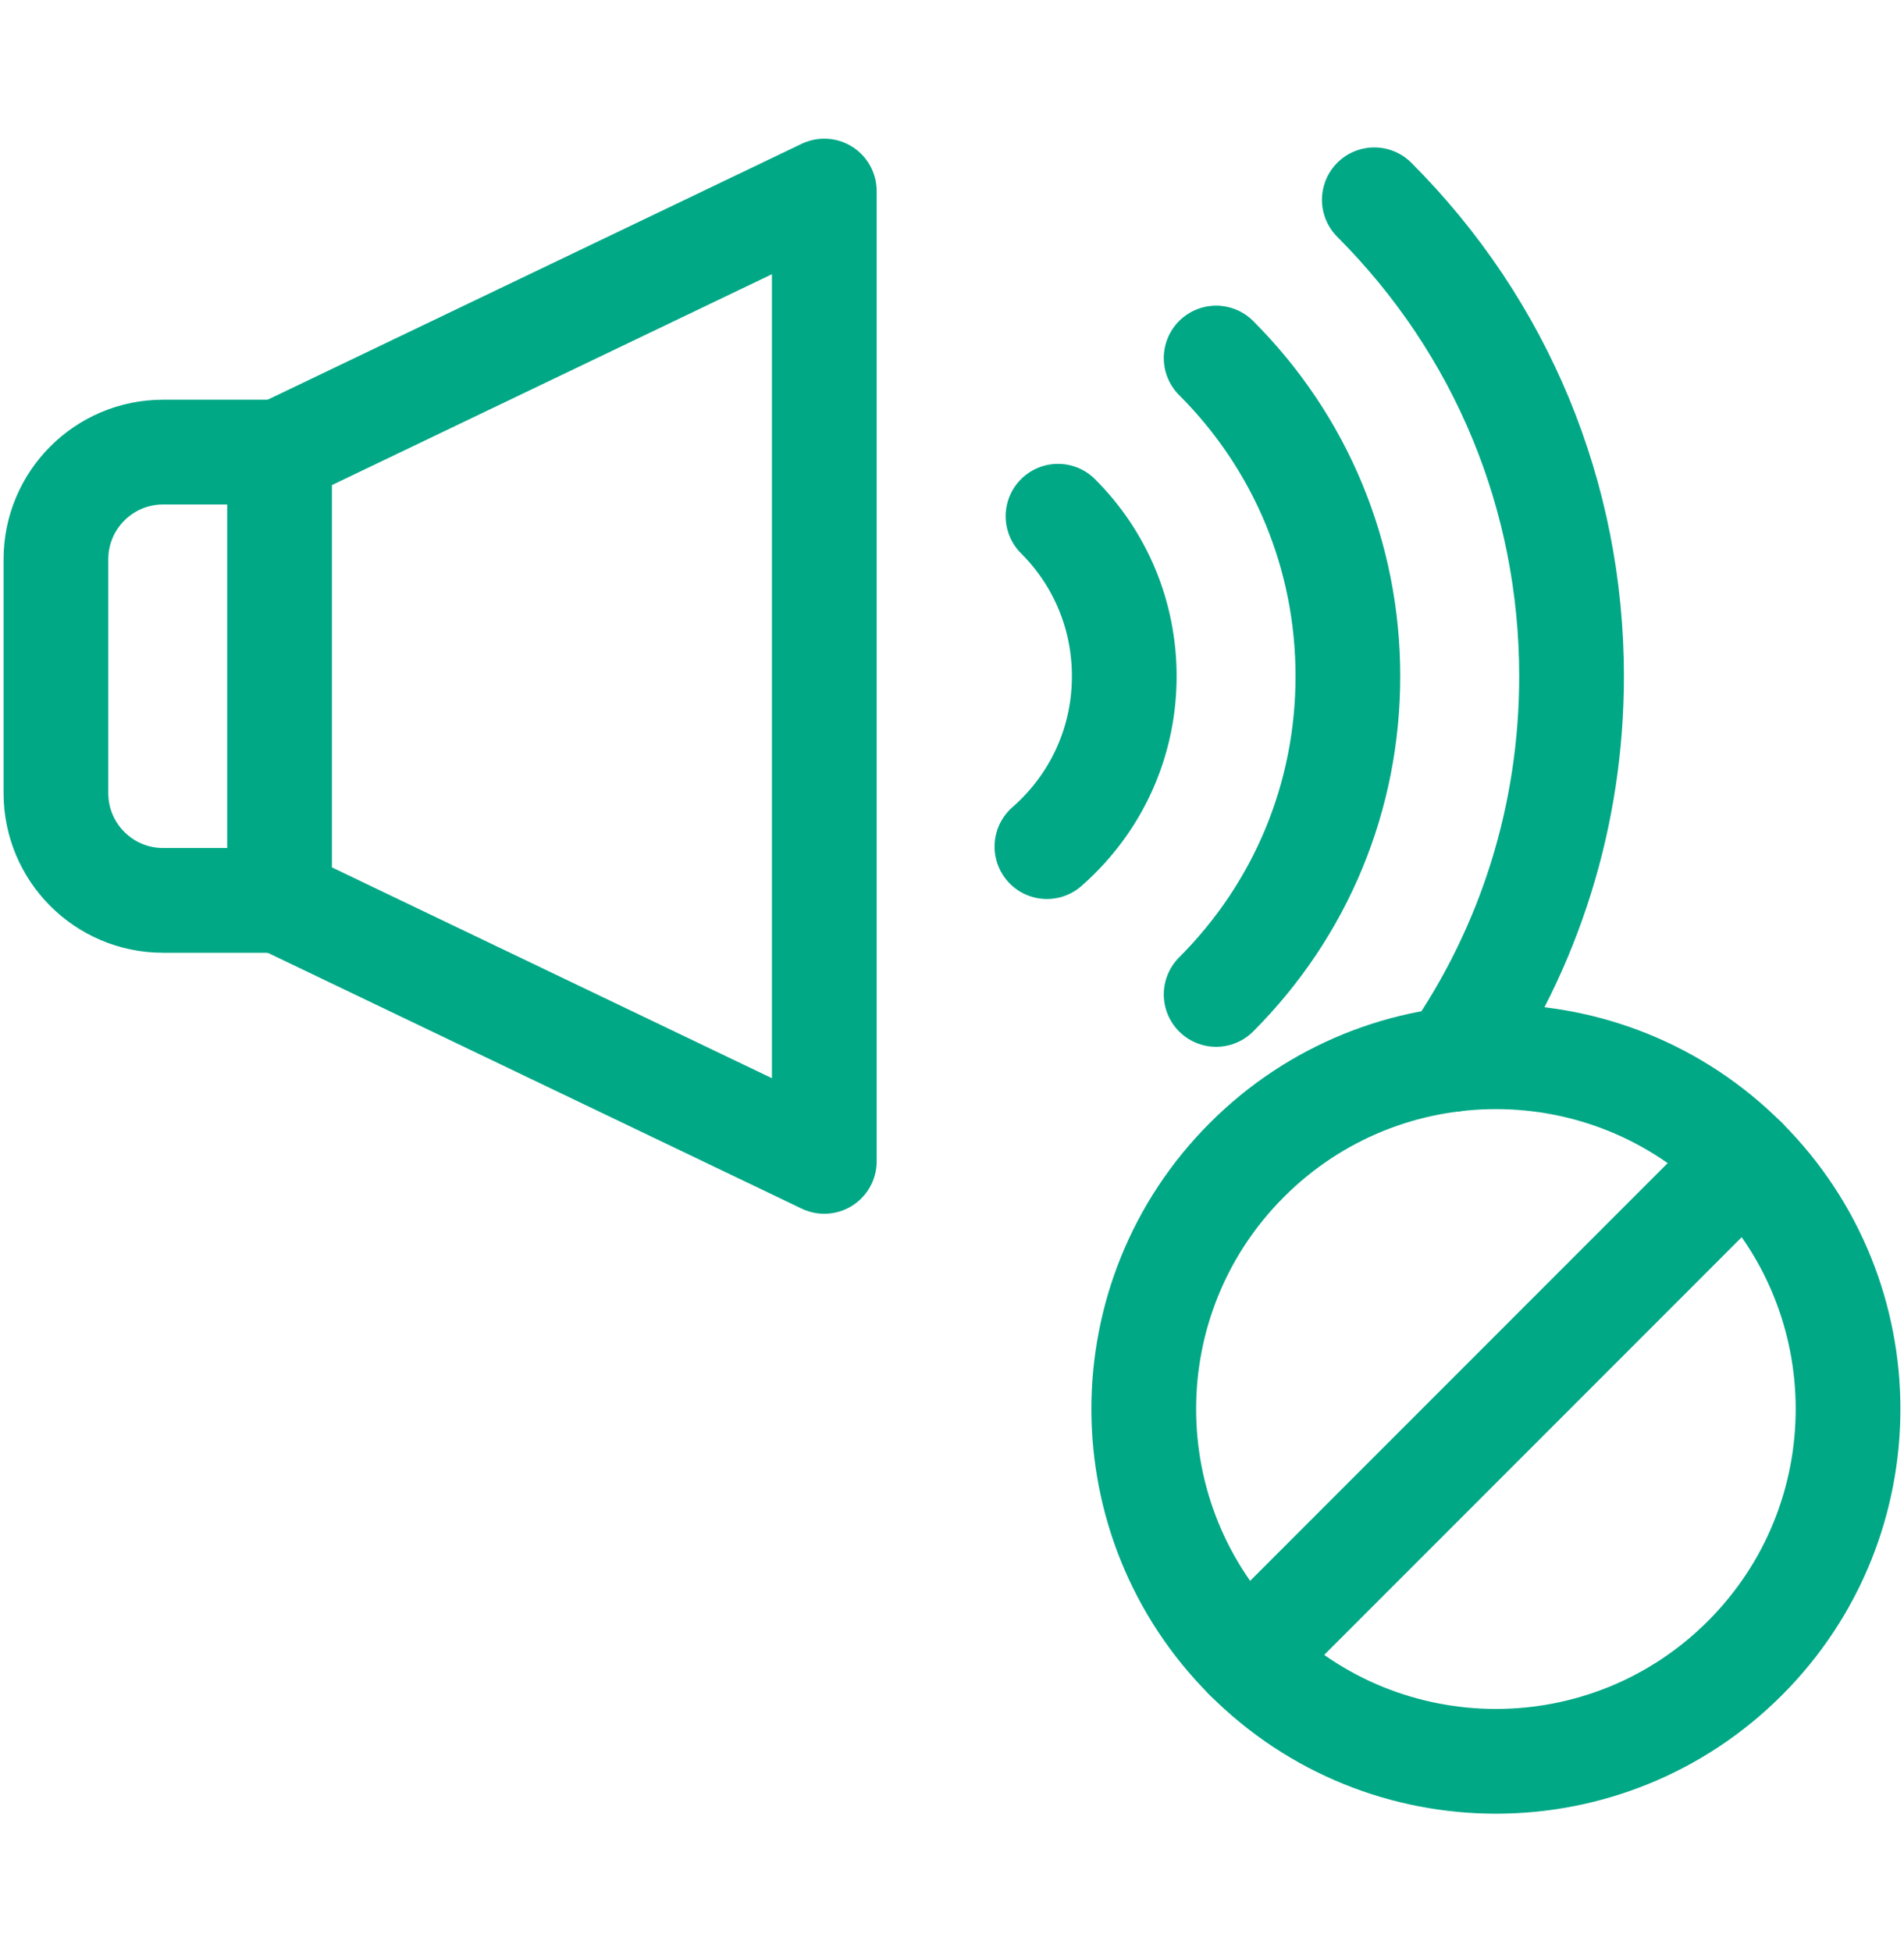 <svg width="40" height="41" viewBox="0 0 40 41" fill="none" xmlns="http://www.w3.org/2000/svg">
<g clip-path="url(#clip0_2036_2046)">
<path d="M28.872 4.196C31.544 6.869 33.016 10.422 33.016 14.201C33.016 17.119 32.138 19.901 30.509 22.248" stroke="#00A886" stroke-width="2.2" stroke-miterlimit="10" stroke-linecap="round" stroke-linejoin="round"/>
<path d="M25.549 7.519C27.334 9.303 28.317 11.677 28.317 14.201C28.317 16.725 27.334 19.098 25.549 20.883" stroke="#00A886" stroke-width="2.2" stroke-miterlimit="10" stroke-linecap="round" stroke-linejoin="round"/>
<path d="M22.227 10.841C23.125 11.738 23.619 12.932 23.619 14.201C23.619 15.47 23.125 16.663 22.227 17.561C22.152 17.637 22.074 17.709 21.994 17.779" stroke="#00A886" stroke-width="2.2" stroke-miterlimit="10" stroke-linecap="round" stroke-linejoin="round"/>
<path d="M17.317 24.389L5.873 18.908V9.494L17.317 4.012V24.389Z" stroke="#00A886" stroke-width="2.2" stroke-miterlimit="10" stroke-linecap="round" stroke-linejoin="round"/>
<path d="M5.885 18.908H3.426C2.183 18.908 1.175 17.9 1.175 16.656V11.745C1.175 10.502 2.183 9.494 3.426 9.494H5.885" stroke="#00A886" stroke-width="2.2" stroke-miterlimit="10" stroke-linecap="round" stroke-linejoin="round"/>
<path d="M36.658 34.821C39.547 31.932 39.547 27.247 36.658 24.358C33.769 21.469 29.085 21.469 26.196 24.358C23.306 27.247 23.306 31.932 26.196 34.821C29.085 37.71 33.769 37.71 36.658 34.821Z" stroke="#00A886" stroke-width="2.2" stroke-miterlimit="10" stroke-linecap="round" stroke-linejoin="round"/>
<path d="M36.658 24.358L26.196 34.821" stroke="#00A886" stroke-width="2.2" stroke-miterlimit="10" stroke-linecap="round" stroke-linejoin="round"/>
</g>
<defs>
<clipPath id="clip0_2036_2046">
<rect width="40" height="40" fill="white" transform="translate(0 0.5)"/>
</clipPath>
</defs>
</svg>
